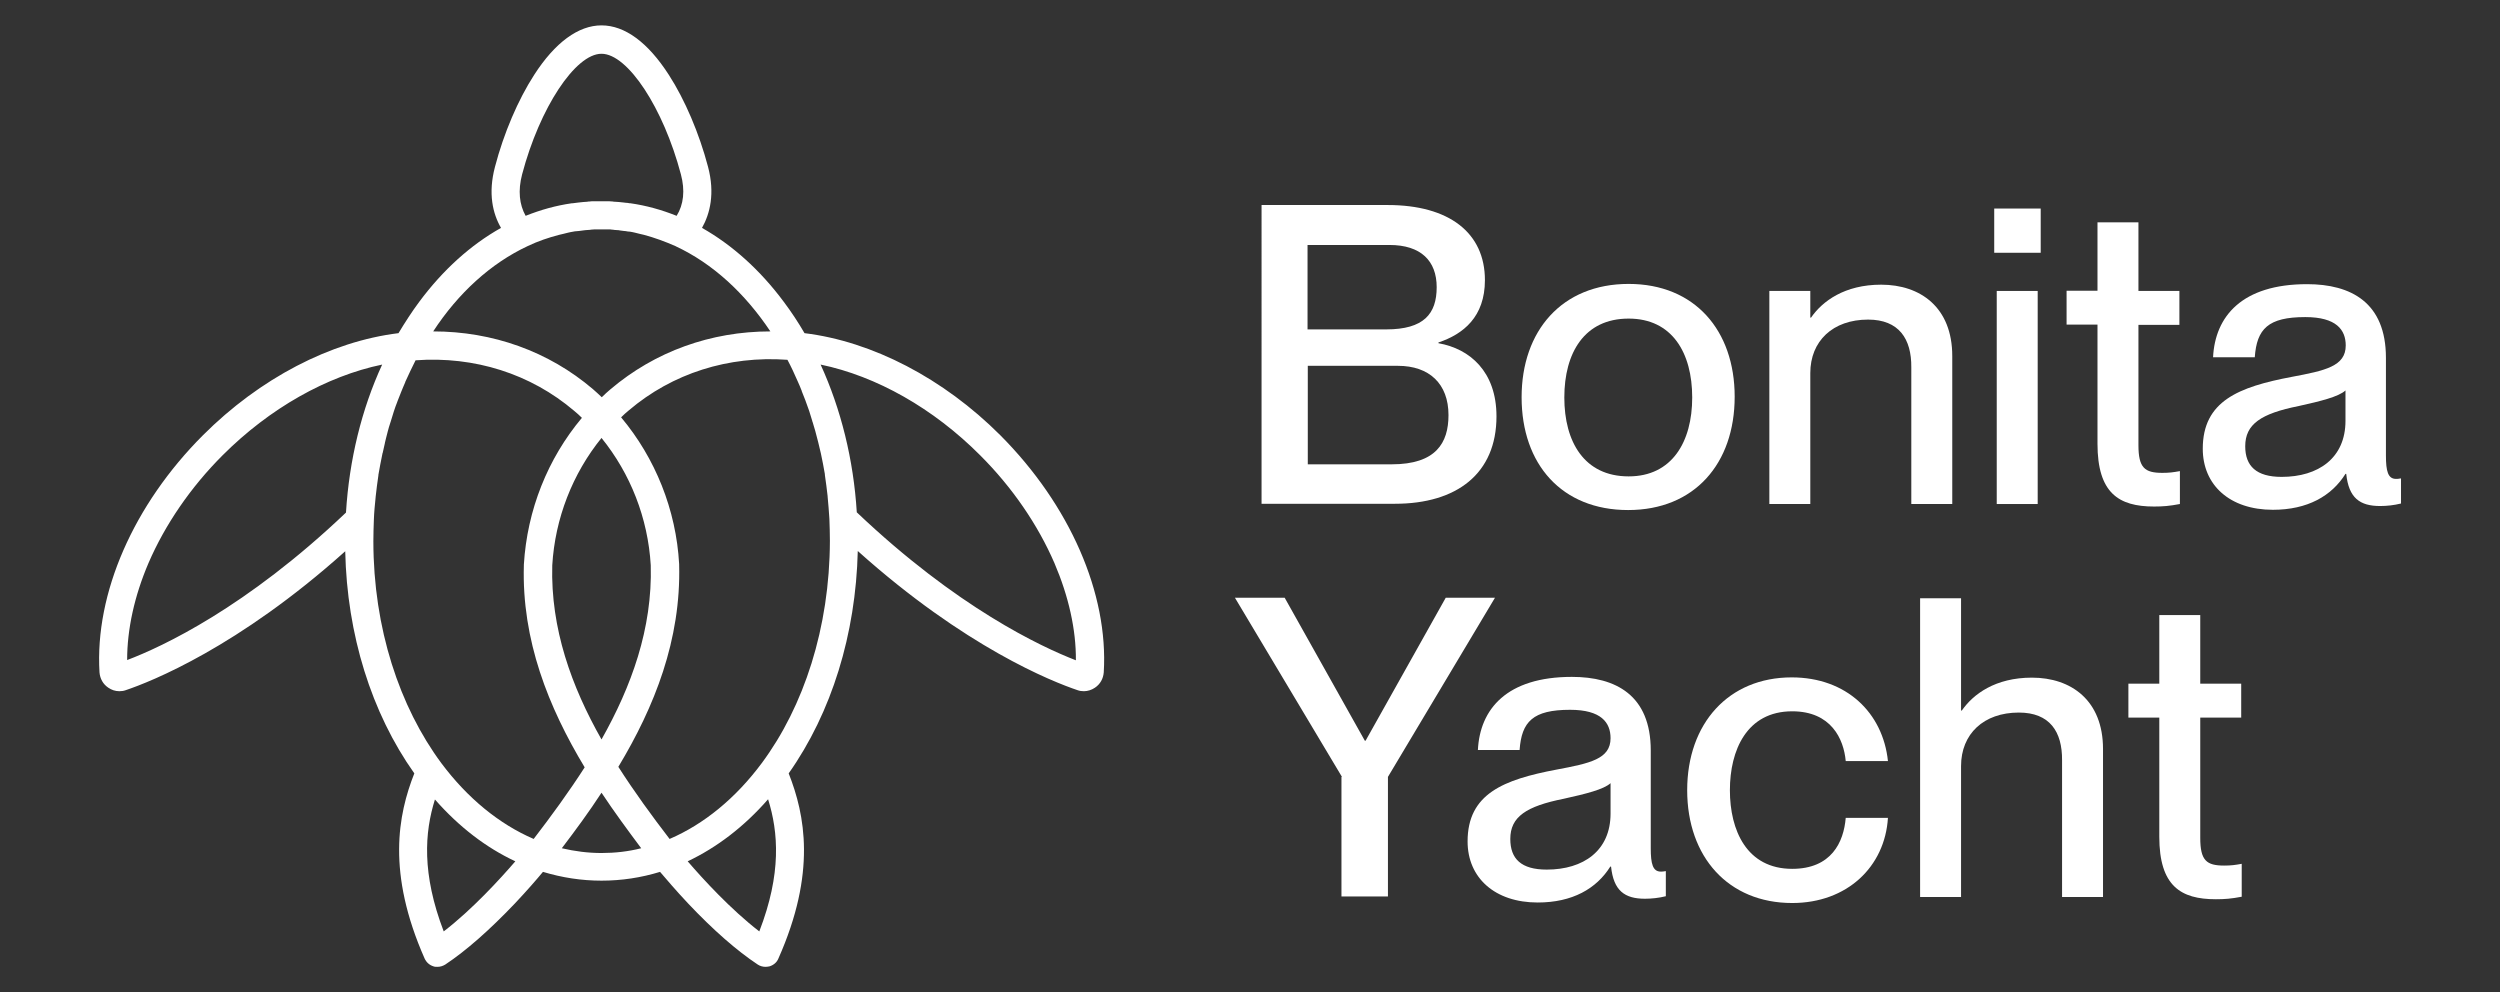 <?xml version="1.0" encoding="utf-8"?>
<!-- Generator: Adobe Illustrator 27.5.0, SVG Export Plug-In . SVG Version: 6.00 Build 0)  -->
<svg version="1.1" id="Capa_1" xmlns="http://www.w3.org/2000/svg" xmlns:xlink="http://www.w3.org/1999/xlink" x="0px" y="0px"
	 viewBox="0 0 995 395" style="enable-background:new 0 0 995 395;" xml:space="preserve">
<rect x="0" y="0" width="995" height="395" fill="#333333" stroke="none"/>
<style type="text/css">
	.st0{fill:#FFFFFF;}
</style>
<g>
	<path class="st0" d="M398.1,173.2L398.1,173.2c-22.6-22.6-50.9-37.3-77.9-40.6c-2.5-4.3-5.2-8.4-8.2-12.4
		c-9.5-12.8-20.6-22.7-32.6-29.5c3.2-5.7,5.2-13.7,2.4-24.3c-3.5-13.3-9.2-26.7-15.6-36.6c-8.3-12.9-17.5-19.7-26.8-19.7
		c-9.2,0-18.5,6.8-26.8,19.7c-6.4,9.9-12.1,23.2-15.6,36.6c-2.8,10.6-0.9,18.6,2.4,24.3c-12.1,6.8-23.1,16.7-32.6,29.5
		c-2.9,3.9-5.6,8.1-8.2,12.4c-27,3.3-55.2,18-77.8,40.6l0,0c-27.7,27.7-43.1,63-41.2,94.4c0.2,2.5,1.4,4.7,3.5,6.1
		c1.3,0.9,2.8,1.4,4.4,1.4c0.8,0,1.7-0.1,2.5-0.4c10.1-3.4,44.8-17.1,87.4-55.3c0.7,33.1,10.4,64.3,27.5,88.4
		c-6.5,16.5-11,39.5,4.1,73.7c0.7,1.5,1.9,2.6,3.5,3.1c0.5,0.2,1,0.2,1.6,0.2c1.1,0,2.1-0.3,3.1-0.9c8.3-5.5,17.6-13.7,27.8-24.4
		c4.8-5.1,8.7-9.6,11.1-12.5c7.6,2.3,15.4,3.5,23.3,3.5c8,0,15.8-1.2,23.3-3.5c2.4,2.8,6.3,7.4,11.1,12.5
		c10.1,10.7,19.5,18.9,27.8,24.4c0.9,0.6,2,0.9,3.1,0.9c0.5,0,1.1-0.1,1.6-0.2c1.6-0.5,2.9-1.6,3.5-3.1
		c15.2-34.2,10.6-57.2,4.1-73.7c17.1-24.2,26.7-55.4,27.5-88.5c42.7,38.3,77.4,52,87.5,55.4c0.8,0.3,1.7,0.4,2.5,0.4
		c1.5,0,3.1-0.5,4.4-1.4c2.1-1.4,3.3-3.6,3.5-6.1C441.2,236.2,425.8,201,398.1,173.2z M207.8,69.4c7-26.5,21.2-48,31.6-48
		c10.4,0,24.6,21.5,31.6,48c1.7,6.4,1.1,12-1.7,16.5c-6-2.4-12.1-4.1-18.4-5c-0.1,0-0.2,0-0.3,0c-0.5-0.1-1.1-0.2-1.6-0.2
		c-0.3,0-0.5-0.1-0.8-0.1c-0.6-0.1-1.3-0.1-1.9-0.2c-0.5,0-1-0.1-1.5-0.1c-0.3,0-0.6,0-0.9-0.1c-0.5,0-1-0.1-1.5-0.1
		c-0.3,0-0.5,0-0.8,0c-0.8,0-1.5,0-2.3,0l0,0l0,0c-0.8,0-1.5,0-2.3,0c-0.3,0-0.5,0-0.8,0c-0.5,0-1,0-1.6,0.1c-0.3,0-0.6,0-0.9,0.1
		c-0.5,0-1,0.1-1.5,0.1c-0.6,0.1-1.3,0.1-1.9,0.2c-0.3,0-0.5,0.1-0.8,0.1c-0.5,0.1-1.1,0.1-1.6,0.2c-0.1,0-0.2,0-0.3,0
		c-6.3,0.9-12.4,2.6-18.4,5C206.7,81.4,206.1,75.9,207.8,69.4z M209.9,98c0.1,0,0.1-0.1,0.2-0.1c4-1.9,8.1-3.3,12.3-4.4
		c0.1,0,0.3-0.1,0.4-0.1c0.4-0.1,0.9-0.2,1.3-0.3c0.3-0.1,0.5-0.1,0.8-0.2c0.4-0.1,0.8-0.2,1.2-0.3c0.3-0.1,0.6-0.1,0.9-0.2
		c0.4-0.1,0.7-0.1,1.1-0.2c0.5-0.1,1-0.2,1.6-0.2c0.3,0,0.7-0.1,1-0.1c0.5-0.1,1-0.1,1.5-0.2c0.3,0,0.5-0.1,0.8-0.1
		c0.5,0,0.9-0.1,1.4-0.1c0.3,0,0.5,0,0.8-0.1c0.5,0,1-0.1,1.4-0.1c0.2,0,0.5,0,0.7,0c0.7,0,1.4,0,2.1,0l0,0c0.7,0,1.4,0,2.1,0
		c0.2,0,0.5,0,0.7,0c0.5,0,1,0,1.4,0.1c0.3,0,0.5,0,0.8,0.1c0.5,0,0.9,0.1,1.4,0.1c0.3,0,0.5,0,0.8,0.1c0.5,0.1,1,0.1,1.5,0.2
		c0.3,0,0.7,0.1,1,0.1c0.5,0.1,1,0.2,1.6,0.2c0.4,0.1,0.7,0.1,1.1,0.2c0.3,0.1,0.6,0.1,0.9,0.2c0.4,0.1,0.8,0.2,1.2,0.3
		c0.3,0.1,0.5,0.1,0.8,0.2c0.4,0.1,0.9,0.2,1.3,0.3c0.1,0,0.3,0.1,0.4,0.1c4.1,1.1,8.2,2.6,12.3,4.4c0.1,0,0.1,0,0.2,0.1
		c14.6,6.8,27.5,18.6,37.7,33.9c-23.7,0-45.9,8-63.6,23c-1.2,1-2.4,2.1-3.5,3.2c-1.1-1.1-2.3-2.1-3.5-3.2c-17.7-15.1-40-23-63.6-23
		C182.4,116.6,195.4,104.8,209.9,98z M259,225c0.7,25.2-7.7,48.2-19.6,69.3c-11.9-21-20.3-44.1-19.6-69.3
		c1.1-18.7,8.1-36.5,19.6-50.7C250.9,188.5,257.9,206.2,259,225z M50.6,262.7c0-12.3,2.9-25.5,8.5-38.6
		c6.6-15.3,16.8-30.2,29.5-42.9l0,0c18.7-18.7,41.4-31.5,63.5-36.1c-8.2,17.8-13.1,37.9-14.4,58.9C98,241.8,64.6,257.4,50.6,262.7z
		 M176.6,370.7c-8.8-23-7.6-39.4-3.5-52.5l0.1,0.1c9.5,10.8,20.3,19.1,31.9,24.5C199,349.9,187.9,362,176.6,370.7z M212.4,333.9
		c-13.7-5.9-26.3-16.2-36.7-30.1l0,0c-16.7-22.5-27.1-53.8-27.1-88.4c0-2.9,0.1-5.8,0.2-8.6l0,0c0.1-3,0.4-5.9,0.7-8.9v-0.1
		c0.3-2.9,0.7-5.8,1.1-8.6c0-0.1,0-0.2,0-0.2c0.5-2.8,1-5.6,1.6-8.4c0-0.1,0-0.2,0.1-0.3c0.3-1.3,0.6-2.7,0.9-4c0,0,0,0,0-0.1
		c0.3-1.4,0.7-2.7,1-4c0-0.1,0.1-0.3,0.1-0.4c0.3-1.2,0.7-2.5,1.1-3.7c0-0.1,0.1-0.2,0.1-0.3c0.4-1.3,0.8-2.6,1.2-3.9
		c0-0.1,0.1-0.2,0.1-0.3c0.4-1.2,0.8-2.4,1.3-3.6c0-0.1,0.1-0.2,0.1-0.3c0.5-1.3,1-2.6,1.5-3.8l0,0c0.5-1.3,1.1-2.6,1.6-3.8
		c0,0,0,0,0-0.1c1.3-2.9,2.7-5.8,4.1-8.6c23.5-1.7,45.8,5.4,63.1,20.1c1.1,0.9,2.1,1.8,3.1,2.8c-13.6,16.2-21.8,36.7-23.1,58.4
		c0,0.1,0,0.1,0,0.2c-0.9,29.9,9.8,56.6,24.2,80.5C226.4,315.2,219.4,324.8,212.4,333.9z M239.4,339.5c-5.4,0-10.7-0.7-15.8-1.9
		c5.4-7.1,10.8-14.4,15.8-22.1c5.1,7.7,10.5,15,15.8,22.1C250.1,338.9,244.8,339.5,239.4,339.5z M302.2,370.7
		c-11.3-8.7-22.4-20.8-28.5-27.9c11.6-5.5,22.5-13.8,32-24.7C309.8,331.2,311.1,347.7,302.2,370.7z M303.2,303.7
		C303.1,303.7,303.1,303.8,303.2,303.7c-10.4,14-23,24.3-36.7,30.2c-7-9.1-14-18.7-20.4-28.7c14.4-23.9,25-50.6,24.2-80.5
		c0-0.1,0-0.1,0-0.2c-1.2-21.6-9.5-42.2-23.1-58.4c1-1,2-1.9,3.1-2.8c17.3-14.7,39.6-21.8,63.1-20.1c1.5,2.8,2.8,5.6,4.1,8.6l0,0
		c0.6,1.3,1.1,2.5,1.6,3.8c0,0,0,0,0,0.1c0.5,1.3,1,2.5,1.5,3.8c0,0.1,0.1,0.2,0.1,0.3c0.4,1.2,0.9,2.4,1.3,3.6
		c0,0.1,0.1,0.2,0.1,0.3c0.4,1.3,0.8,2.6,1.2,3.9c0,0.1,0,0.2,0.1,0.3c0.4,1.2,0.7,2.5,1.1,3.7c0,0.1,0.1,0.3,0.1,0.4
		c0.7,2.6,1.4,5.3,2,8c0,0.1,0.1,0.3,0.1,0.4c0.6,2.7,1.1,5.5,1.6,8.3c0,0.1,0,0.2,0,0.3c0.4,2.8,0.8,5.7,1.1,8.5c0,0.1,0,0.1,0,0.2
		c0.3,2.9,0.5,5.9,0.7,8.8l0,0c0.1,2.9,0.2,5.8,0.2,8.8C330.2,249.9,319.9,281.2,303.2,303.7z M341,203.9
		c-1.3-21-6.3-41.1-14.4-58.8c22.2,4.6,44.9,17.4,63.6,36.2c12.7,12.7,22.9,27.6,29.5,42.9c5.6,13.1,8.6,26.4,8.5,38.6
		C414.3,257.4,380.9,241.8,341,203.9z"/>
	<g>
		<path class="st0" d="M502.2,81.6h50.1c24.4,0,38.7,11,38.7,29.9c0,14.6-8.6,21.5-18.5,24.8v0.3c12.5,2.2,23.1,11.3,23.1,29.1
			c0,22.8-15.8,34.8-40.4,34.8h-53.1V81.6H502.2z M551.7,131.1c15,0,20.1-6.2,20.1-16.8c0-10.5-6.3-16.8-18.8-16.8h-32.6v33.6H551.7
			L551.7,131.1z M553.9,184.8c17.6,0,22.6-8.5,22.6-19.6c0-12.5-7.7-19.6-20.1-19.6h-35.9v39.2L553.9,184.8L553.9,184.8z"/>
		<path class="st0" d="M605.6,158.1c0-26.4,16-45.1,42.6-45.1c26.3,0,42.2,18.5,42.2,44.9c0,26.6-16,45.1-42.4,45.1
			S605.6,184.8,605.6,158.1z M648.2,189.6c17.3,0,25.3-13.8,25.3-31.4c0-17.8-8-31.4-25.3-31.4c-17.6,0-25.6,13.6-25.6,31.4
			C622.6,175.8,630.5,189.6,648.2,189.6z"/>
		<path class="st0" d="M743.5,127.2c-14,0-23,8.5-23,21.3v52.1h-16.3v-84.8h16.3v10.6h0.3c4.5-6.5,13.3-13.1,27.9-13.1
			c15.6,0,28.3,9,28.3,28.4v58.9h-16.3v-54.4C760.8,134.9,755.8,127.2,743.5,127.2z"/>
		<path class="st0" d="M793.7,83h18.5v17.6h-18.5V83z M794.7,115.8H811v84.8h-16.3V115.8z"/>
		<path class="st0" d="M834.8,176.6v-47.4h-12.3v-13.5h12.3V88.5h16.3v27.3h16.3v13.5h-16.3v47.9c0,9,2.5,11,9.5,11
			c2.8,0,4.2-0.2,7-0.7v13.1c-4.2,0.8-6.8,1-10.3,1C843.2,201.6,834.8,196.2,834.8,176.6z"/>
		<path class="st0" d="M876.7,178.6c0-19,14.3-24.6,35.4-28.6c13.3-2.5,21.5-4.2,21.5-12.5c0-6.2-3.7-11.3-16.1-11.3
			c-14.8,0-19.3,4.7-20.1,16h-16.6c0.8-16.3,11.5-29.1,37.4-29.1c17.5,0,31.4,7.3,31.4,29.3v38.9c0,6.2,0.8,9.3,4,9.3
			c0.5,0,1,0,2-0.2v10c-2.8,0.7-5.7,1-8.3,1c-8.1,0-12.5-3.2-13.5-12.8h-0.3c-5.5,8.8-15.1,14.3-28.9,14.3
			C887.5,202.9,876.7,193.1,876.7,178.6z M908.1,189.8c14.6,0,25.4-7.5,25.4-22.3v-12.1c-2.7,2.5-10,4.3-18.6,6.2
			c-15,3-21.3,7.2-21.3,16C893.6,185.5,898,189.8,908.1,189.8z"/>
		<path class="st0" d="M534.1,309.2l-42.6-71.3h19.8l31.9,56.9h0.3l31.9-56.9H595l-42.6,71.3v47.6h-18.5v-47.6H534.1z"/>
		<path class="st0" d="M584.1,334.9c0-19,14.3-24.6,35.4-28.6c13.3-2.5,21.5-4.2,21.5-12.5c0-6.2-3.7-11.3-16.1-11.3
			c-14.8,0-19.3,4.7-20.1,16h-16.6c0.8-16.3,11.5-29.1,37.4-29.1c17.5,0,31.4,7.3,31.4,29.3v38.9c0,6.2,0.8,9.3,4,9.3
			c0.5,0,1,0,2-0.2v10c-2.8,0.7-5.7,1-8.3,1c-8.1,0-12.5-3.2-13.5-12.8h-0.3c-5.5,8.8-15.1,14.3-28.9,14.3
			C595,359.2,584.1,349.4,584.1,334.9z M615.6,346.1c14.6,0,25.4-7.5,25.4-22.3v-12.1c-2.7,2.5-10,4.3-18.6,6.2
			c-15,3-21.3,7.2-21.3,16C601.1,341.8,605.4,346.1,615.6,346.1z"/>
		<path class="st0" d="M671.5,314.5c0-26.6,16.5-44.9,41.6-44.9c21.8,0,36.3,14.1,38.3,33.3h-16.8c-0.8-8.8-5.8-19.8-21.3-19.8
			c-18.1,0-24.8,15.5-24.8,31.4c0,16,6.7,31.3,24.8,31.3c15.6,0,20.5-10.6,21.3-20.3h16.8c-1.2,19.5-16.3,33.9-38.1,33.9
			C687.9,359.4,671.5,341.1,671.5,314.5z"/>
		<path class="st0" d="M803.5,283.6c-14,0-23,8.5-23,21.3V357h-16.3V238.1h16.3v44.7h0.3c4.5-6.5,13.3-13.1,27.9-13.1
			c15.6,0,28.3,9,28.3,28.4V357h-16.3v-54.4C820.8,291.2,815.8,283.6,803.5,283.6z"/>
		<path class="st0" d="M859.4,333v-47.4h-12.3v-13.5h12.3v-27.3h16.3v27.3H892v13.5h-16.3v47.9c0,9,2.5,11,9.5,11
			c2.8,0,4.2-0.2,7-0.7v13.1c-4.2,0.8-6.8,1-10.3,1C867.9,357.9,859.4,352.6,859.4,333z"/>
	</g>
</g>
</svg>
